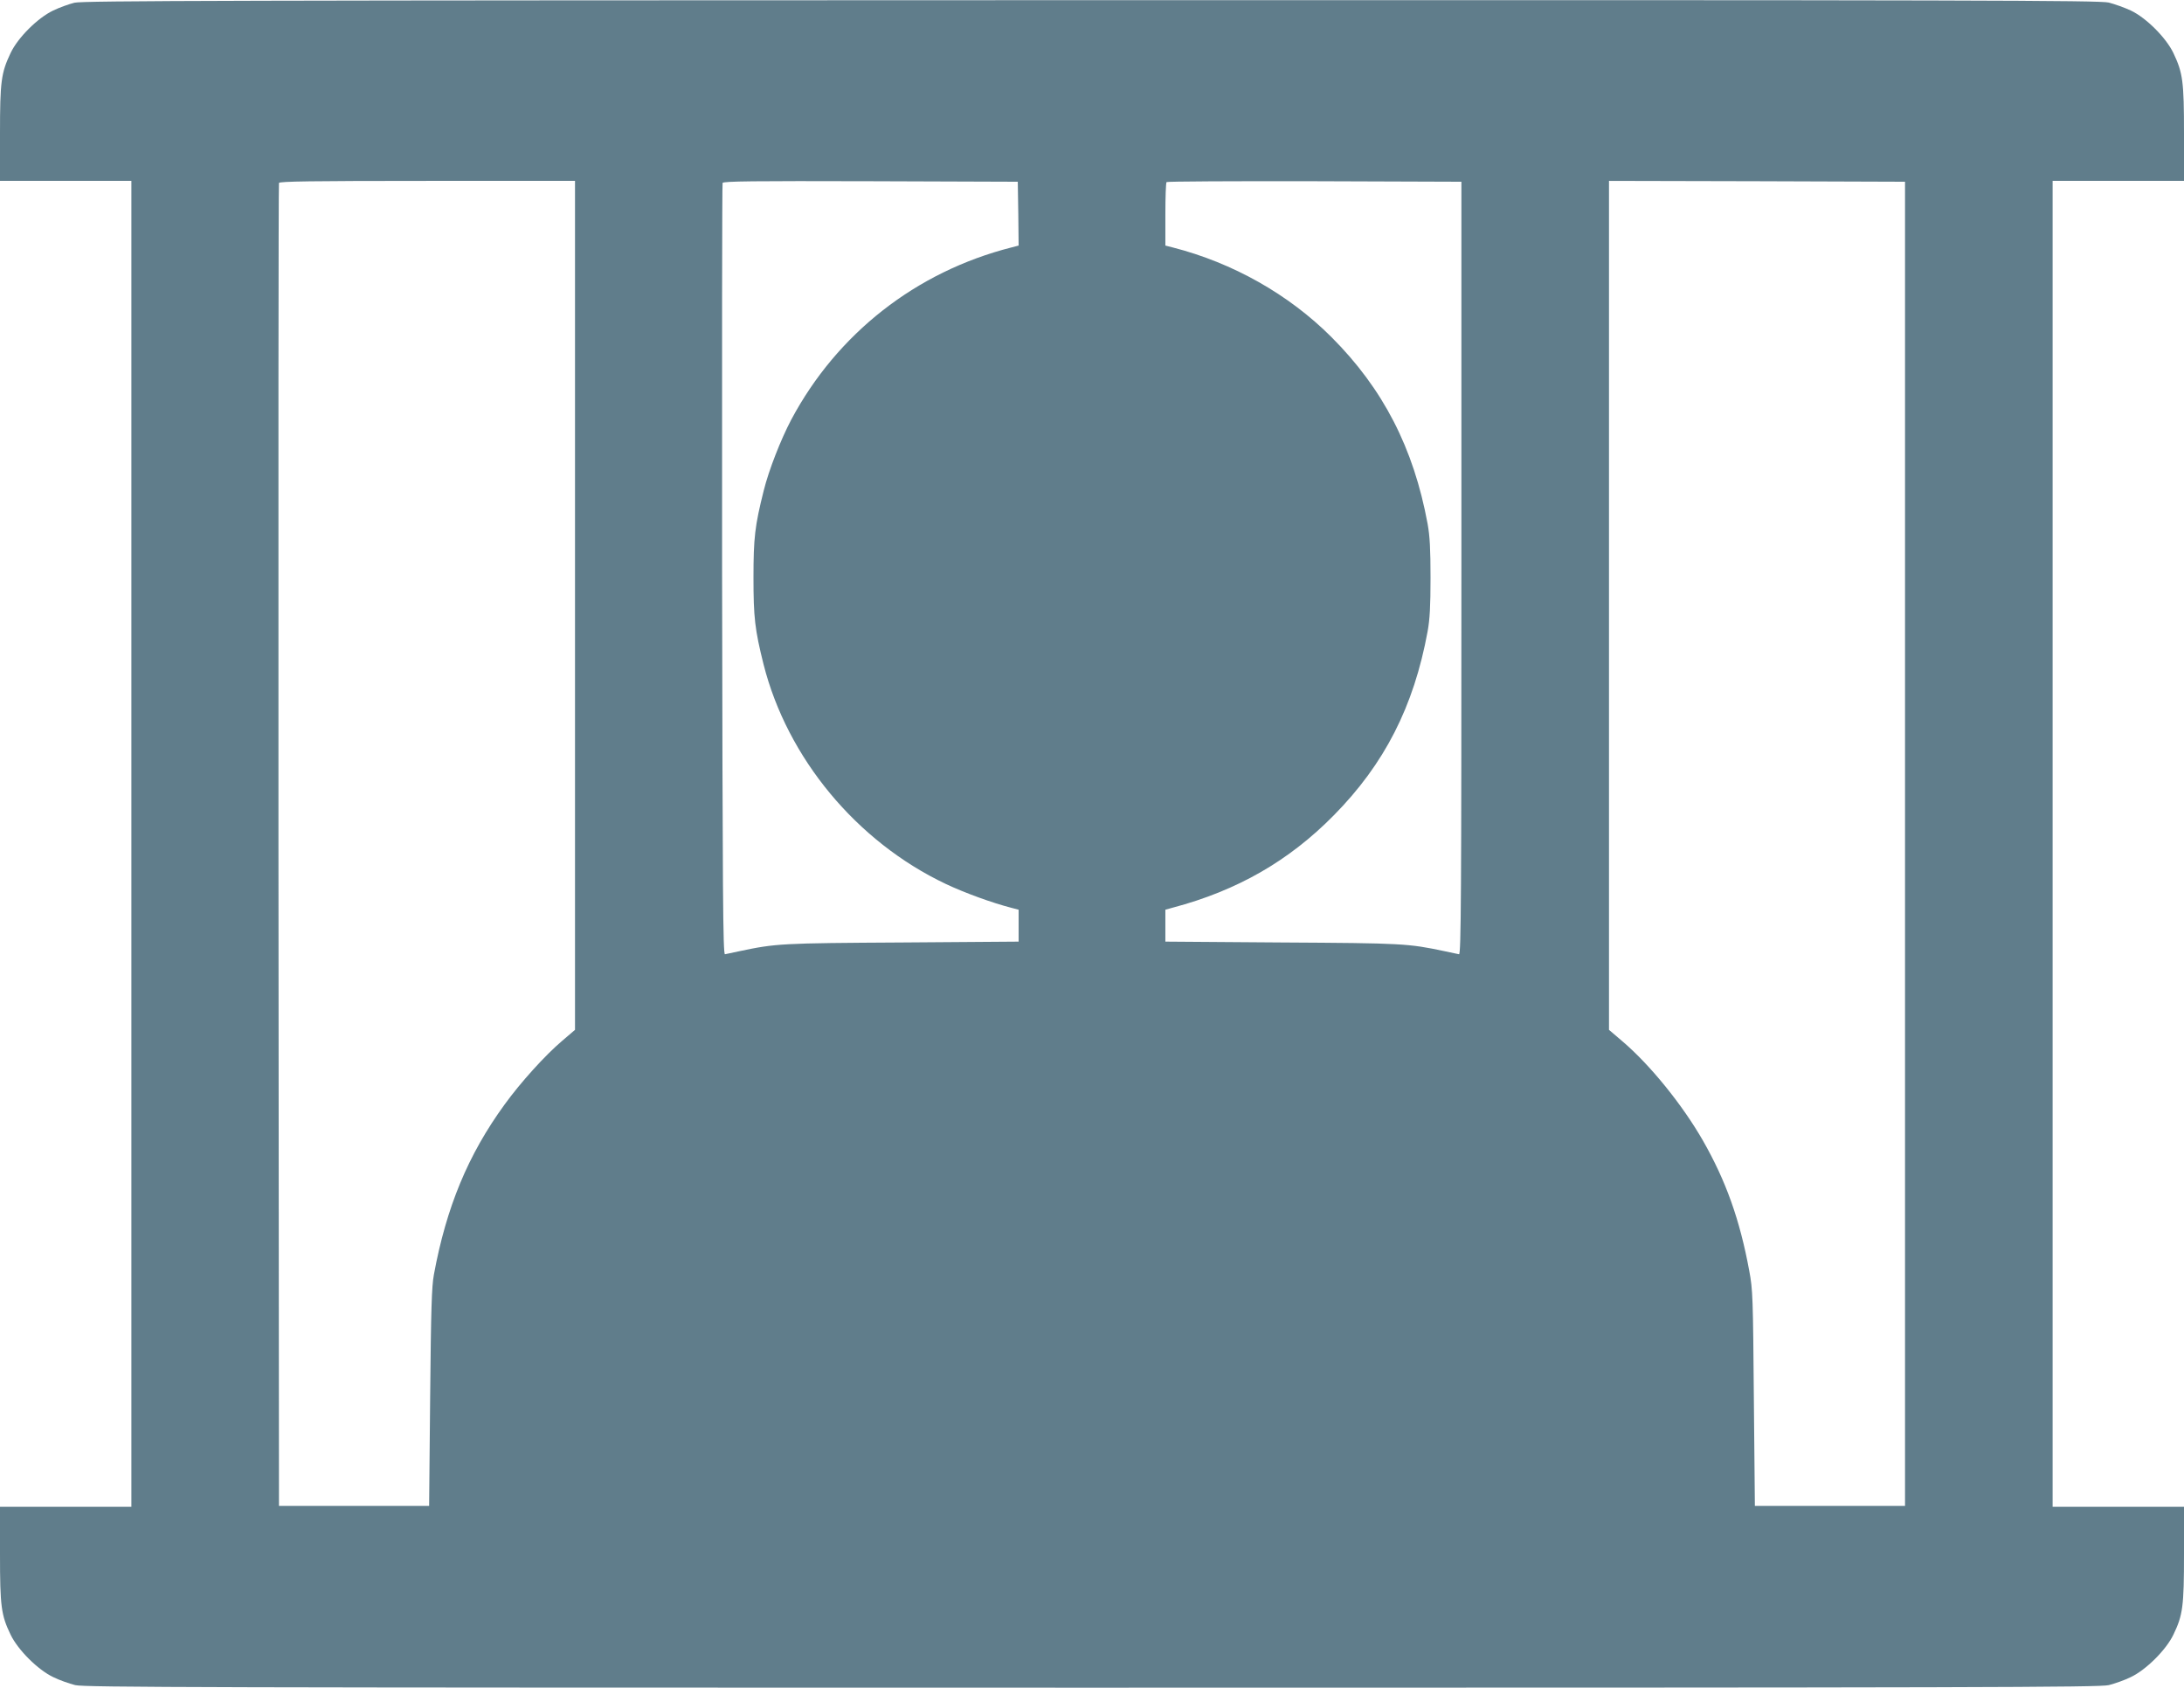 <?xml version="1.0" standalone="no"?>
<!DOCTYPE svg PUBLIC "-//W3C//DTD SVG 20010904//EN"
 "http://www.w3.org/TR/2001/REC-SVG-20010904/DTD/svg10.dtd">
<svg version="1.0" xmlns="http://www.w3.org/2000/svg"
 width="1280pt" height="989pt" viewBox="0 0 1280 989"
 preserveAspectRatio="xMidYMid meet">
<g transform="translate(0,989) scale(0.1,-0.1)"
fill="#607d8b" stroke="none">
<path d="M436 9874 c-32 -8 -88 -28 -125 -46 -90 -43 -206 -158 -249 -249 -55
-116 -62 -165 -62 -471 l0 -278 385 0 385 0 0 -3885 0 -3885 -385 0 -385 0 0
-277 c0 -308 7 -358 62 -472 43 -90 161 -207 250 -249 36 -18 94 -38 129 -47
57 -13 734 -15 5959 -15 5225 0 5902 2 5959 15 35 9 93 29 129 47 89 42 207
159 250 249 55 114 62 164 62 472 l0 277 -385 0 -385 0 0 3885 0 3885 385 0
385 0 0 278 c0 306 -7 355 -62 471 -43 90 -159 206 -249 249 -36 17 -95 38
-130 47 -57 13 -733 15 -5964 14 -5059 -1 -5908 -3 -5959 -15z m2934 -3532 l0
-2487 -76 -65 c-99 -84 -243 -243 -337 -373 -214 -294 -341 -601 -414 -996
-13 -70 -17 -202 -22 -721 l-6 -635 -440 0 -440 0 -3 3870 c-1 2129 0 3876 3
3883 3 9 187 12 870 12 l865 0 0 -2488z m2598 2296 l2 -187 -42 -11 c-559
-142 -1022 -505 -1291 -1010 -61 -116 -131 -294 -161 -415 -52 -207 -60 -277
-60 -510 0 -233 8 -304 59 -508 139 -549 545 -1039 1068 -1287 110 -52 272
-111 385 -140 l42 -11 0 -94 0 -93 -682 -5 c-710 -4 -741 -6 -954 -51 -40 -8
-78 -17 -85 -18 -12 -3 -14 355 -17 2252 -1 1240 0 2261 3 2268 3 10 182 12
867 10 l863 -3 3 -187z m2597 -2078 c0 -1906 -2 -2265 -14 -2262 -7 1 -45 10
-85 18 -213 45 -244 47 -953 51 l-683 5 0 93 0 94 43 12 c378 100 681 274 944
541 297 301 469 637 550 1078 13 72 17 148 17 315 0 167 -4 243 -17 315 -82
445 -261 792 -564 1095 -250 250 -578 435 -930 525 l-43 11 0 183 c0 100 3
186 7 189 3 4 394 6 867 5 l861 -3 0 -2265z m2600 -1615 l0 -3880 -440 0 -440
0 -6 630 c-5 592 -6 637 -27 748 -55 299 -137 528 -272 764 -120 209 -308 441
-468 578 l-82 70 0 2487 0 2488 868 -2 867 -3 0 -3880z"/>
</g>
</svg>
